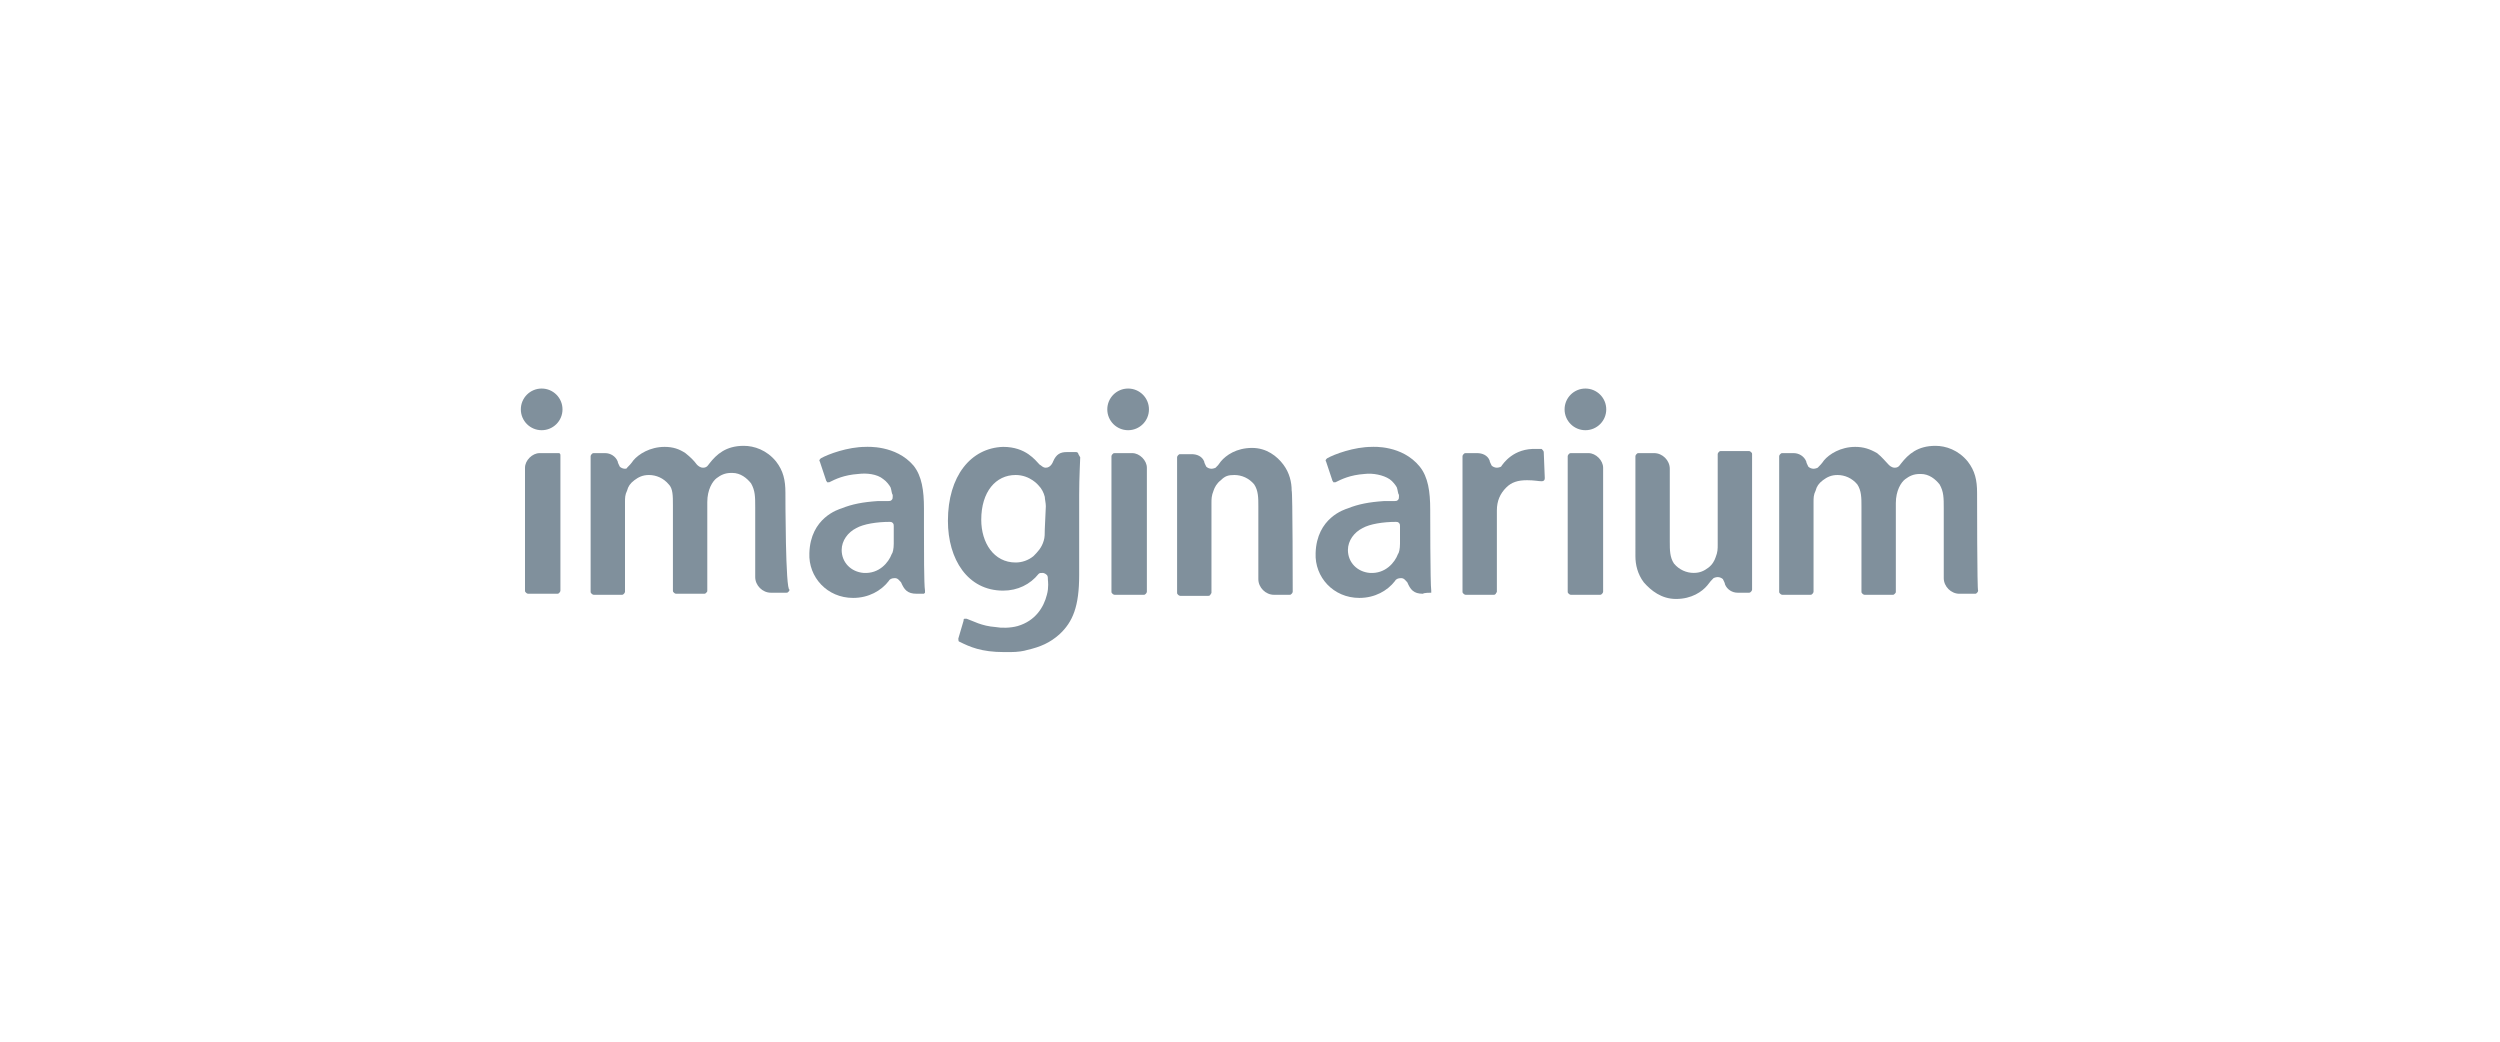 <?xml version="1.0" encoding="utf-8"?>
<!-- Generator: Adobe Illustrator 21.1.0, SVG Export Plug-In . SVG Version: 6.00 Build 0)  -->
<svg version="1.1" id="Camada_1" xmlns="http://www.w3.org/2000/svg" xmlns:xlink="http://www.w3.org/1999/xlink" x="0px" y="0px"
	 viewBox="0 0 240 100" style="enable-background:new 0 0 240 100;" xml:space="preserve">
<style type="text/css">
	.st0{fill:#80909C;}
</style>
<g>
	<g>
		<g>
			<ellipse class="st0" cx="52" cy="39.3" rx="2" ry="2"/>
			<path class="st0" d="M53.4,43.5h-1.6c-0.7,0-1.4,0.7-1.4,1.4v11.8c0,0.1,0,0.1,0.1,0.2c0,0,0.1,0.1,0.2,0.1h2.8
				c0.1,0,0.1,0,0.2-0.1c0,0,0.1-0.1,0.1-0.2v-13c0-0.1,0-0.1-0.1-0.2C53.4,43.5,53.4,43.5,53.4,43.5z"/>
			<ellipse class="st0" cx="108.3" cy="39.3" rx="2" ry="2"/>
			<path class="st0" d="M106.8,43.6c0,0-0.1,0.1-0.1,0.2v13c0,0.1,0,0.1,0.1,0.2c0,0,0.1,0.1,0.2,0.1h2.8c0.1,0,0.1,0,0.2-0.1
				c0,0,0.1-0.1,0.1-0.2V44.9c0-0.7-0.7-1.4-1.4-1.4H107C106.9,43.5,106.9,43.5,106.8,43.6z"/>
			<ellipse class="st0" cx="152.2" cy="39.3" rx="2" ry="2"/>
			<path class="st0" d="M150.6,43.6c0,0-0.1,0.1-0.1,0.2v13c0,0.1,0,0.1,0.1,0.2c0,0,0.1,0.1,0.2,0.1h2.8c0.1,0,0.1,0,0.2-0.1
				c0,0,0.1-0.1,0.1-0.2V44.9c0-0.7-0.7-1.4-1.4-1.4h-1.6C150.7,43.5,150.7,43.5,150.6,43.6z"/>
			<path class="st0" d="M189.8,47.3c0-1.2-0.2-2.1-0.9-3c-0.9-1.1-2.1-1.5-3.1-1.5c-1.7,0-2.6,0.8-3.3,1.7c-0.1,0.1-0.2,0.4-0.6,0.4
				c-0.3,0-0.5-0.2-0.6-0.3c-0.3-0.3-0.6-0.7-1.1-1.1c-0.7-0.4-1.3-0.6-2.1-0.6c-1.4,0-2.5,0.7-3,1.3c-0.2,0.3-0.4,0.5-0.6,0.7
				c-0.2,0.1-0.4,0.1-0.4,0.1c-0.2,0-0.4-0.1-0.5-0.2c-0.1-0.2-0.2-0.4-0.2-0.5c-0.2-0.5-0.7-0.8-1.2-0.8h-1.1c-0.1,0-0.1,0-0.2,0.1
				c0,0-0.1,0.1-0.1,0.2v13c0,0.1,0,0.1,0.1,0.2c0,0,0.1,0.1,0.2,0.1h2.7c0.1,0,0.1,0,0.2-0.1c0,0,0.1-0.1,0.1-0.2v-8.6
				c0-0.4,0-0.7,0.2-1.1c0.1-0.4,0.3-0.7,0.7-1c0.4-0.3,0.8-0.5,1.4-0.5c0.7,0,1.4,0.3,1.9,0.9c0.4,0.6,0.4,1.3,0.4,2.1v8.2
				c0,0.1,0,0.1,0.1,0.2c0,0,0.1,0.1,0.2,0.1h2.7c0.1,0,0.1,0,0.2-0.1c0.1-0.1,0.1-0.1,0.1-0.2v-8.5c0-1.2,0.5-2,0.9-2.3
				c0.4-0.3,0.8-0.5,1.4-0.5h0.1c0.8,0,1.4,0.5,1.8,1c0.4,0.7,0.4,1.3,0.4,2.3v6.7c0,0.8,0.7,1.5,1.5,1.5h1.5c0.1,0,0.1,0,0.2-0.1
				c0,0,0.1-0.1,0.1-0.2C189.8,56.8,189.8,47.6,189.8,47.3z"/>
			<path class="st0" d="M124,47.1c0-0.8-0.2-1.7-0.8-2.5c-0.6-0.8-1.6-1.6-3-1.6c-1.5,0-2.5,0.7-3,1.3c-0.2,0.3-0.3,0.4-0.5,0.6
				c-0.2,0.1-0.4,0.1-0.4,0.1c-0.2,0-0.4-0.1-0.5-0.2c-0.1-0.2-0.2-0.4-0.2-0.5c-0.2-0.5-0.7-0.7-1.2-0.7h-1.1c-0.1,0-0.1,0-0.2,0.1
				c0,0-0.1,0.1-0.1,0.2v13c0,0.1,0,0.1,0.1,0.2c0,0,0.1,0.1,0.2,0.1h2.7c0.1,0,0.1,0,0.2-0.1c0-0.1,0.1-0.1,0.1-0.2v-8.6
				c0-0.4,0-0.7,0.2-1.2c0.1-0.3,0.3-0.7,0.7-1c0.4-0.4,0.7-0.5,1.3-0.5c0.7,0,1.4,0.3,1.9,0.9c0.4,0.6,0.4,1.3,0.4,2.1v7
				c0,0.8,0.7,1.5,1.5,1.5h1.5c0.1,0,0.1,0,0.2-0.1c0,0,0.1-0.1,0.1-0.2C124.1,56.8,124.1,47.1,124,47.1z"/>
			<path class="st0" d="M157,53.4c0,0.8,0.2,1.7,0.8,2.5c0.7,0.8,1.7,1.6,3.1,1.6c1.5,0,2.5-0.7,3-1.3c0.3-0.4,0.4-0.5,0.6-0.7
				c0.2-0.1,0.4-0.1,0.4-0.1c0.2,0,0.4,0.1,0.5,0.2c0.1,0.2,0.2,0.4,0.2,0.5c0.2,0.5,0.7,0.8,1.2,0.8h1.1c0.1,0,0.1,0,0.2-0.1
				c0,0,0.1-0.1,0.1-0.2v-13c0-0.1,0-0.1-0.1-0.2c0,0-0.1-0.1-0.2-0.1h-2.7c-0.1,0-0.1,0-0.2,0.1c0,0-0.1,0.1-0.1,0.2v8.7
				c0,0.4,0,0.7-0.2,1.2c-0.1,0.3-0.3,0.7-0.7,1c-0.4,0.3-0.8,0.5-1.4,0.5c-0.7,0-1.4-0.3-1.9-0.9c-0.4-0.6-0.4-1.3-0.4-2.1v-7
				c0-0.8-0.7-1.5-1.5-1.5h-1.5c-0.1,0-0.1,0-0.2,0.1c0,0-0.1,0.1-0.1,0.2C157,43.7,157,53.4,157,53.4z"/>
			<path class="st0" d="M75.4,47.3c0-1.2-0.2-2.1-0.9-3c-0.9-1.1-2.1-1.5-3.1-1.5c-1.7,0-2.6,0.8-3.3,1.7c-0.1,0.1-0.2,0.4-0.6,0.4
				c-0.3,0-0.5-0.2-0.6-0.3c-0.3-0.4-0.6-0.7-1.1-1.1c-0.6-0.4-1.2-0.6-2-0.6c-1.4,0-2.5,0.7-3,1.3c-0.2,0.3-0.4,0.5-0.6,0.7
				C60.2,45,60,45,60,45c-0.2,0-0.4-0.1-0.5-0.2c-0.1-0.2-0.2-0.4-0.2-0.5c-0.2-0.5-0.7-0.8-1.2-0.8H57c-0.1,0-0.1,0-0.2,0.1
				c0,0-0.1,0.1-0.1,0.2v13c0,0.1,0,0.1,0.1,0.2c0,0,0.1,0.1,0.2,0.1h2.7c0.1,0,0.1,0,0.2-0.1c0,0,0.1-0.1,0.1-0.2v-8.6
				c0-0.4,0-0.7,0.2-1.1c0.1-0.4,0.3-0.7,0.7-1c0.4-0.3,0.8-0.5,1.4-0.5c0.7,0,1.4,0.3,1.9,0.9c0.4,0.4,0.4,1.1,0.4,2v8.2
				c0,0.1,0,0.1,0.1,0.2c0,0,0.1,0.1,0.2,0.1h2.7c0.1,0,0.1,0,0.2-0.1c0.1-0.1,0.1-0.1,0.1-0.2v-8.5c0-1.2,0.5-2,0.9-2.3
				c0.4-0.3,0.8-0.5,1.4-0.5h0.1c0.8,0,1.4,0.5,1.8,1c0.4,0.7,0.4,1.3,0.4,2.3v6.7c0,0.8,0.7,1.5,1.5,1.5h1.5c0.1,0,0.1,0,0.2-0.1
				c0,0,0.1-0.1,0.1-0.2C75.4,56.8,75.4,47.6,75.4,47.3z"/>
			<path class="st0" d="M88.8,56.9L88.8,56.9v-0.2c-0.1-0.6-0.1-3.9-0.1-6.1c0-1,0-1.8,0-1.8c0-1.7-0.2-3.1-1-4.1
				c-1.7-2-4.5-1.8-4.6-1.8c-1.7,0-3.6,0.7-4.3,1.1c-0.1,0.1-0.2,0.2-0.1,0.3l0.6,1.8c0,0.1,0.1,0.1,0.1,0.2c0.1,0,0.2,0,0.2,0
				c0.6-0.3,1.4-0.7,2.8-0.8c0.8-0.1,1.8,0,2.4,0.5c0.3,0.2,0.6,0.6,0.7,0.8c0.1,0.3,0.1,0.6,0.2,0.7c0,0.1,0,0.2,0,0.2
				c0,0.1,0,0.2-0.1,0.3c-0.1,0.1-0.2,0.1-0.3,0.1c0,0-0.7,0-1,0c-1.5,0.1-2.5,0.3-3.5,0.7c-0.3,0.1-3,0.9-3.1,4.3
				c-0.1,2.3,1.7,4.3,4.2,4.3c1.5,0,2.7-0.7,3.4-1.6c0.1-0.2,0.3-0.3,0.6-0.3s0.4,0.2,0.6,0.4c0.3,0.7,0.6,1.1,1.5,1.1
				c0.2,0,0.7,0,0.7,0C88.8,56.9,88.8,56.9,88.8,56.9z M85.8,52.2c0,0.5-0.1,0.9-0.2,1c-0.3,0.8-1.2,1.9-2.7,1.8
				c-1.2-0.1-2.1-1-2.1-2.2c0-0.9,0.6-1.7,1.4-2.1c0.7-0.4,2-0.6,3.2-0.6c0.1,0,0.2,0,0.3,0.1c0.1,0.1,0.1,0.2,0.1,0.3
				C85.8,50.5,85.8,52.2,85.8,52.2z"/>
			<path class="st0" d="M137.4,56.9L137.4,56.9v-0.2c-0.1-0.6-0.1-7.8-0.1-7.8c0-1.7-0.2-3.1-1-4.1c-1.7-2.1-4.5-1.9-4.6-1.9
				c-1.7,0-3.6,0.7-4.3,1.1c-0.1,0.1-0.2,0.2-0.1,0.3l0.6,1.8c0,0.1,0.1,0.1,0.1,0.2c0.1,0,0.1,0,0.2,0c0.6-0.3,1.4-0.7,2.8-0.8
				c0.8-0.1,1.8,0.1,2.4,0.5c0.3,0.2,0.6,0.6,0.7,0.8c0.1,0.3,0.1,0.6,0.2,0.7c0,0.1,0,0.2,0,0.2c0,0.1,0,0.2-0.1,0.3
				c-0.1,0.1-0.2,0.1-0.3,0.1c0,0-0.7,0-1,0c-1.5,0.1-2.5,0.3-3.5,0.7c-0.3,0.1-3,0.9-3.1,4.3c-0.1,2.3,1.7,4.3,4.2,4.3
				c1.5,0,2.7-0.7,3.4-1.6c0.1-0.2,0.3-0.3,0.6-0.3c0.3,0,0.4,0.2,0.6,0.4c0.3,0.7,0.6,1.1,1.5,1.1
				C136.7,56.9,137.3,56.9,137.4,56.9C137.3,56.9,137.4,56.9,137.4,56.9z M134.4,52.2c0,0.5-0.1,0.9-0.2,1c-0.3,0.8-1.2,1.9-2.7,1.8
				c-1.2-0.1-2.1-1-2.1-2.2c0-0.9,0.6-1.7,1.4-2.1c0.7-0.4,2-0.6,3.2-0.6c0.1,0,0.2,0,0.3,0.1c0.1,0.1,0.1,0.2,0.1,0.3
				C134.4,50.5,134.4,52.2,134.4,52.2z"/>
			<path class="st0" d="M148.2,43.4c0-0.1-0.1-0.2-0.2-0.3c-0.1,0-0.3,0-0.5,0c-2.2-0.1-3.2,1.4-3.4,1.7c-0.2,0.1-0.4,0.1-0.4,0.1
				c-0.2,0-0.4-0.1-0.5-0.2c-0.1-0.2-0.2-0.4-0.2-0.5c-0.2-0.5-0.7-0.7-1.2-0.7c0,0-1,0-1.1,0c-0.1,0-0.1,0-0.2,0.1
				c0,0-0.1,0.1-0.1,0.2v13c0,0.1,0,0.1,0.1,0.2c0,0,0.1,0.1,0.2,0.1h2.7c0.1,0,0.1,0,0.2-0.1c0-0.1,0.1-0.1,0.1-0.2V49
				c0-0.9,0.3-1.6,0.9-2.2c0.5-0.5,1.1-0.7,2-0.7c0.7,0,1.1,0.1,1.4,0.1c0.2,0,0.3-0.1,0.3-0.3l0,0l0,0L148.2,43.4L148.2,43.4
				L148.2,43.4z"/>
			<path class="st0" d="M103.5,43.5c-0.1-0.1-0.1-0.1-0.2-0.1c0,0-0.8,0-0.9,0c-0.6,0-1,0.2-1.3,0.9c0,0-0.2,0.6-0.7,0.6
				c-0.3,0-0.4-0.2-0.6-0.3c-0.4-0.4-1.3-1.7-3.5-1.7C93.2,43,91,45.7,91,50c0,3.7,1.9,6.7,5.3,6.7c1.4,0,2.6-0.6,3.4-1.6
				c0.1-0.1,0.2-0.1,0.4-0.1c0,0,0.2,0,0.4,0.2c0.1,0.1,0.1,0.3,0.1,0.5c0,0,0.1,0.7-0.1,1.4c-0.3,1.2-1.1,2.5-2.8,3
				c-0.7,0.2-1.6,0.2-2.1,0.1c-1.4-0.1-2.2-0.6-2.8-0.8c-0.1,0-0.2,0-0.2,0c-0.1,0-0.1,0.1-0.1,0.2L92,61.3c0,0.1,0,0.3,0.1,0.3
				c1,0.5,2.1,1,4.3,1l0,0c0.2,0,0.4,0,0.6,0l0,0c0.7,0,1.3-0.1,1.6-0.2c1.3-0.3,2.2-0.7,3.1-1.5c1.3-1.2,1.9-2.7,1.9-5.7v-7.7
				c0-1.7,0.1-3.3,0.1-3.6C103.6,43.7,103.5,43.6,103.5,43.5z M100.3,50.8c0,0.4,0,0.8-0.1,1.1c-0.2,0.7-0.6,1.1-1,1.5
				c-0.5,0.4-1.1,0.6-1.7,0.6c-2.1,0-3.3-1.9-3.3-4.1c0-2.7,1.4-4.3,3.3-4.3c1.4,0,2.2,1,2.2,1c0.3,0.3,0.5,0.7,0.6,1.1
				c0,0.2,0.1,0.6,0.1,0.9L100.3,50.8L100.3,50.8z"/>
		</g>
	</g>
</g>
</svg>
